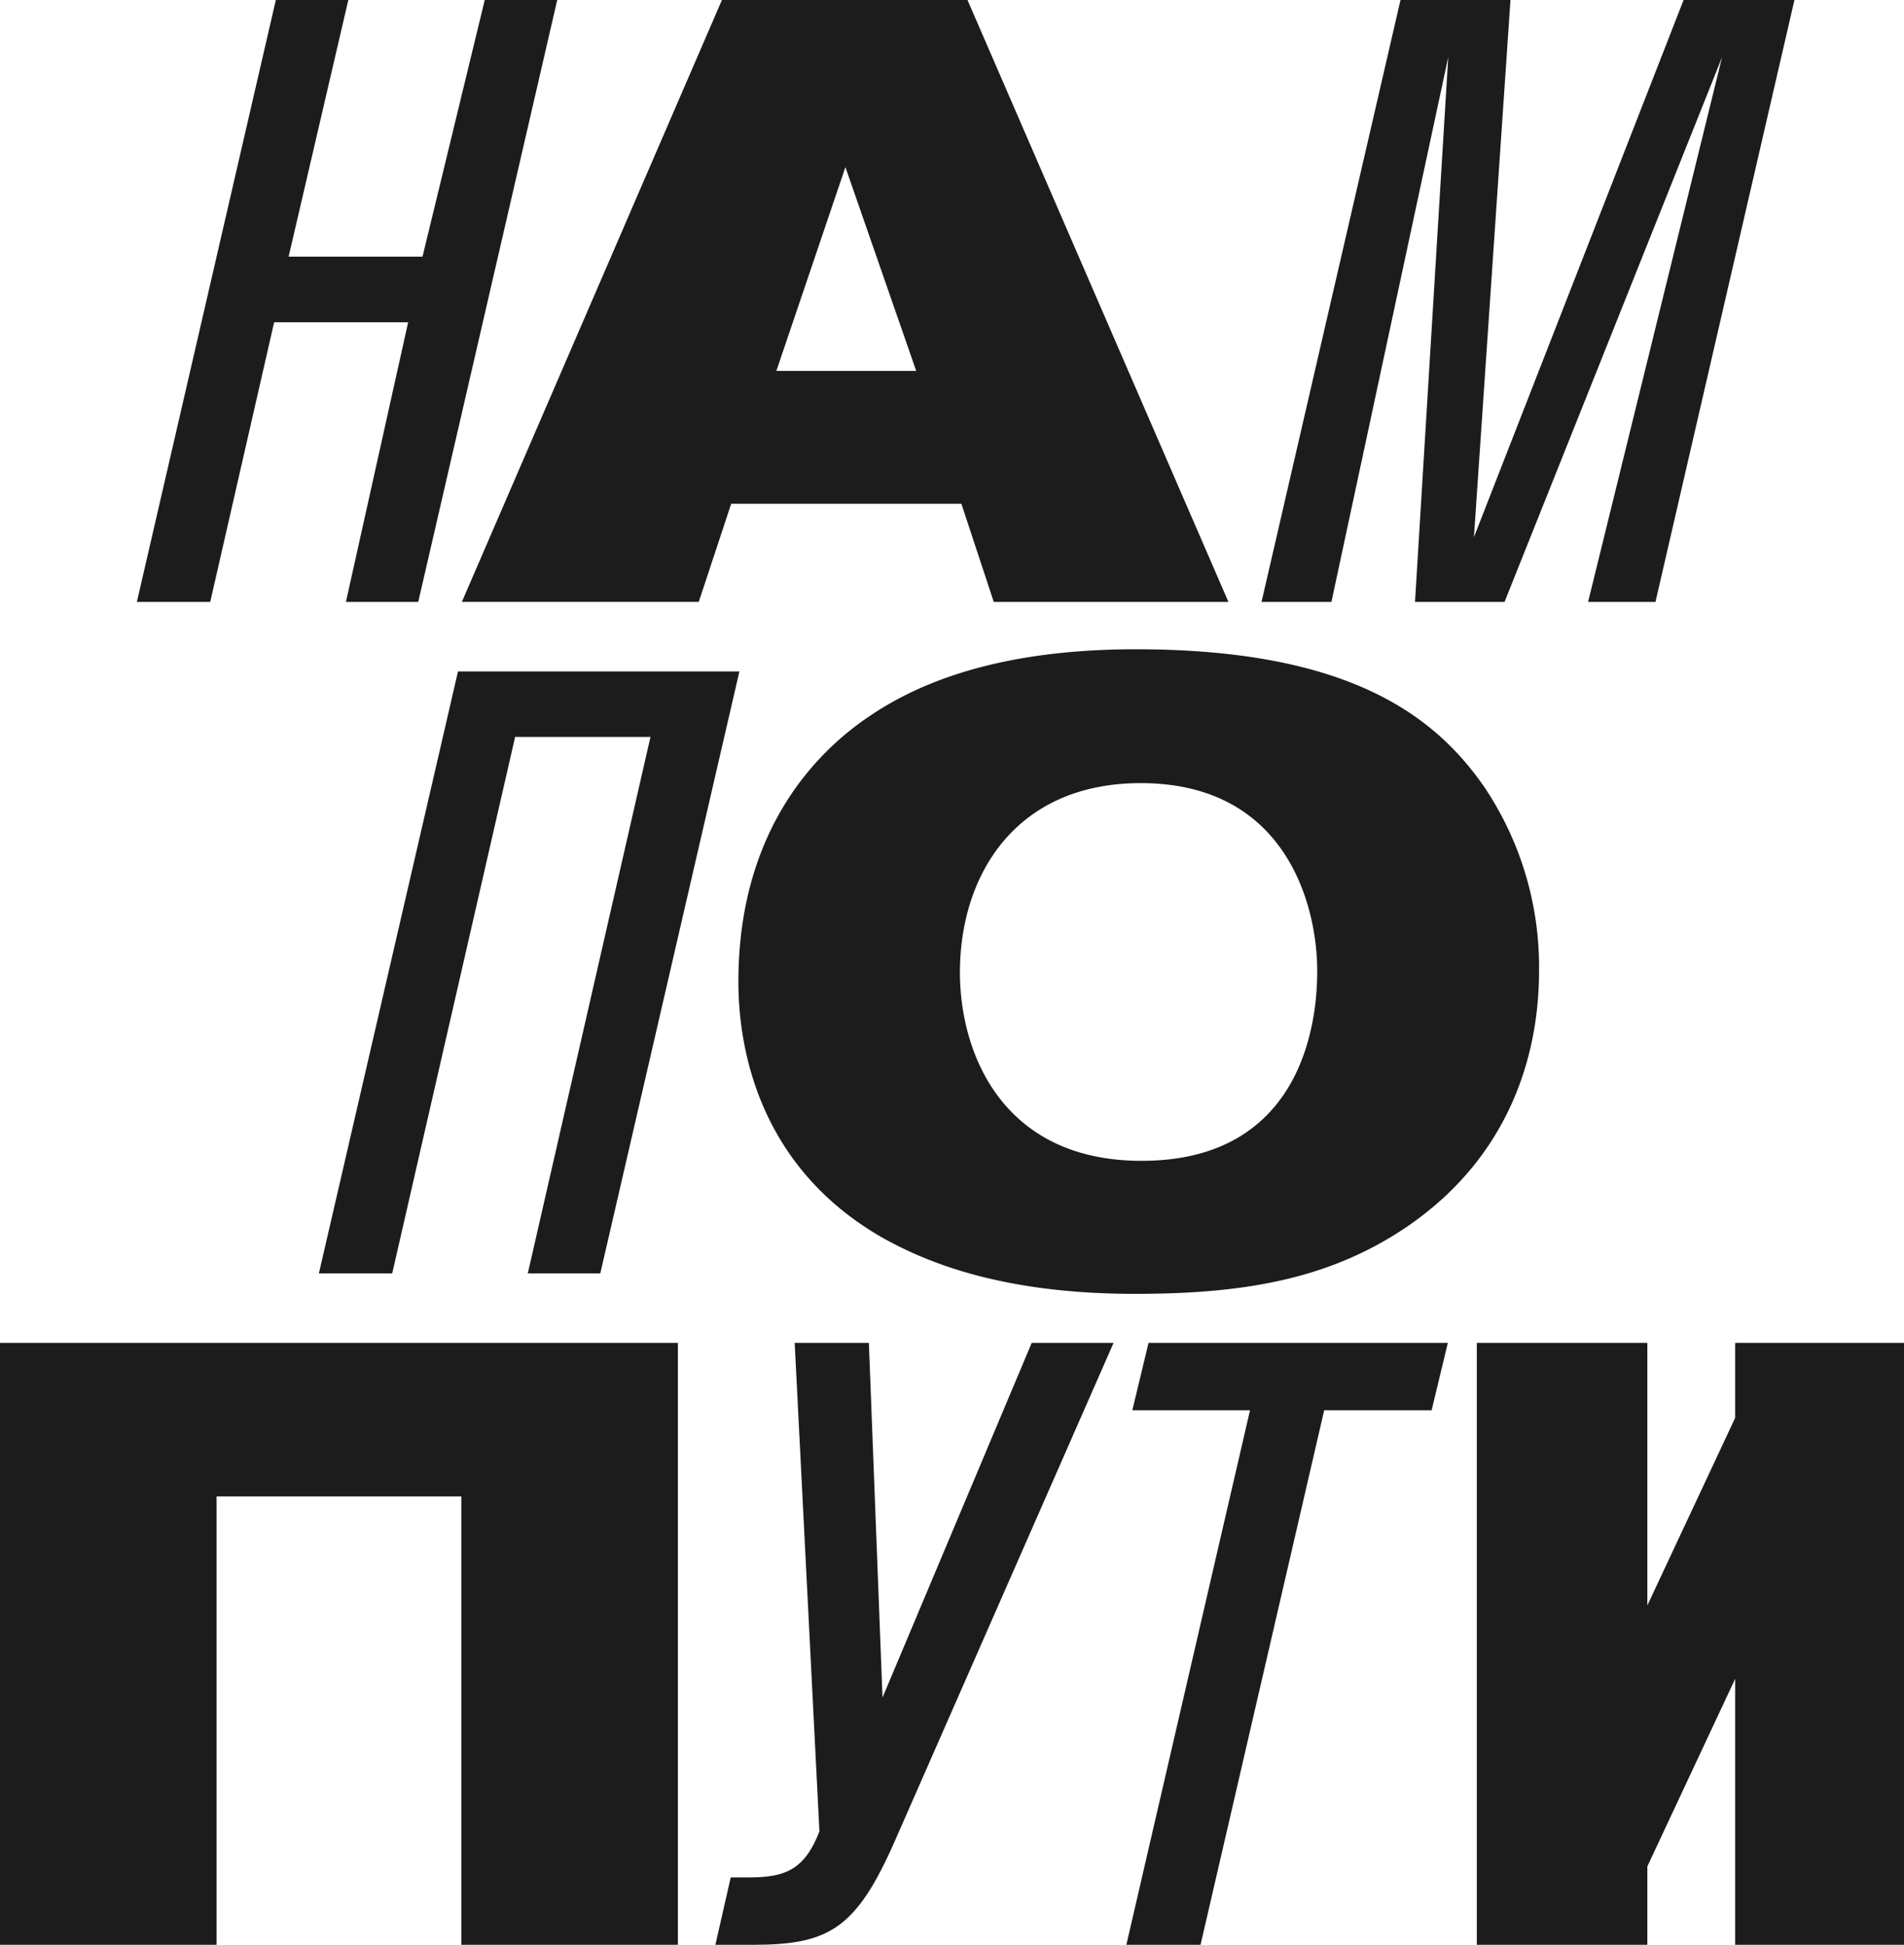 <?xml version="1.0" encoding="UTF-8"?> <svg xmlns="http://www.w3.org/2000/svg" viewBox="0 0 506.38 517.27"> <defs> <style>.cls-1{fill:#1c1c1c;}</style> </defs> <g id="Слой_2" data-name="Слой 2"> <g id="Слой_1-2" data-name="Слой 1"> <path class="cls-1" d="M111.23,160.1H92l16.55-74.38H72.91l-17,74.38H36.4L73.36,0H92.64L76.76,68.26h35.61L128.92,0H148.2Z"></path> <path class="cls-1" d="M264.3,160.1,255.69,134H194.46l-8.62,26.08h-63L192,0h65.31l69.4,160.1ZM224.84,44.45l-18.36,54.2h37.19Z"></path> <path class="cls-1" d="M440.28,160.1H422.36L458,15.19,400.14,160.1H376.33l8.84-144.91L354.1,160.1H335.51L372.47,0h29.25L392,142.87,447.76,0h29.48Z"></path> <path class="cls-1" d="M159.65,338.69H140.37L173,196H137L104.31,338.69H84.81l37-160.11h74.84Z"></path> <path class="cls-1" d="M409.32,258.18c0,14.06-2.95,46.26-35.37,68.26-20.87,14.06-43.77,17.69-72.12,17.69-34,0-54.42-7.71-67.58-15.19-34-19.73-37.87-52.84-37.87-67.81,0-40.37,20.86-61.23,34.7-70.53,13.6-9.3,35.15-17.91,71-17.91,56.69,0,79.6,17.69,92.75,36.73A85.81,85.81,0,0,1,409.32,258Zm-59,0c0-17.23-8.16-49.89-46.94-49.89-33.11,0-48.08,24.27-48.08,50.35,0,21.54,11.34,50.11,48.31,50.11,40.14,0,46.71-32.65,46.71-50.34Z"></path> <path class="cls-1" d="M122.69,517.27V398H57.6V517.27H0V357.17H180.29v160.1Z"></path> <path class="cls-1" d="M274.39,357.17h21.77L238.11,489.38c-10.43,23.81-17.69,27.89-38.1,27.89h-9.75l4.08-17.92h4.54c9.75,0,15-1.81,19.05-12.24l-6.58-129.94h19.73l3.63,94.33Z"></path> <path class="cls-1" d="M380.75,375.08H352.18L319.29,517.27H299.56l32.89-142.19h-31.3l4.31-17.91h79.6Z"></path> <path class="cls-1" d="M461.48,517.27V446.52l-23.36,49.89v20.86H392.77V357.17h45.35V427l23.36-49.89V357.17h44.9v160.1Z"></path> </g> </g> </svg> 
